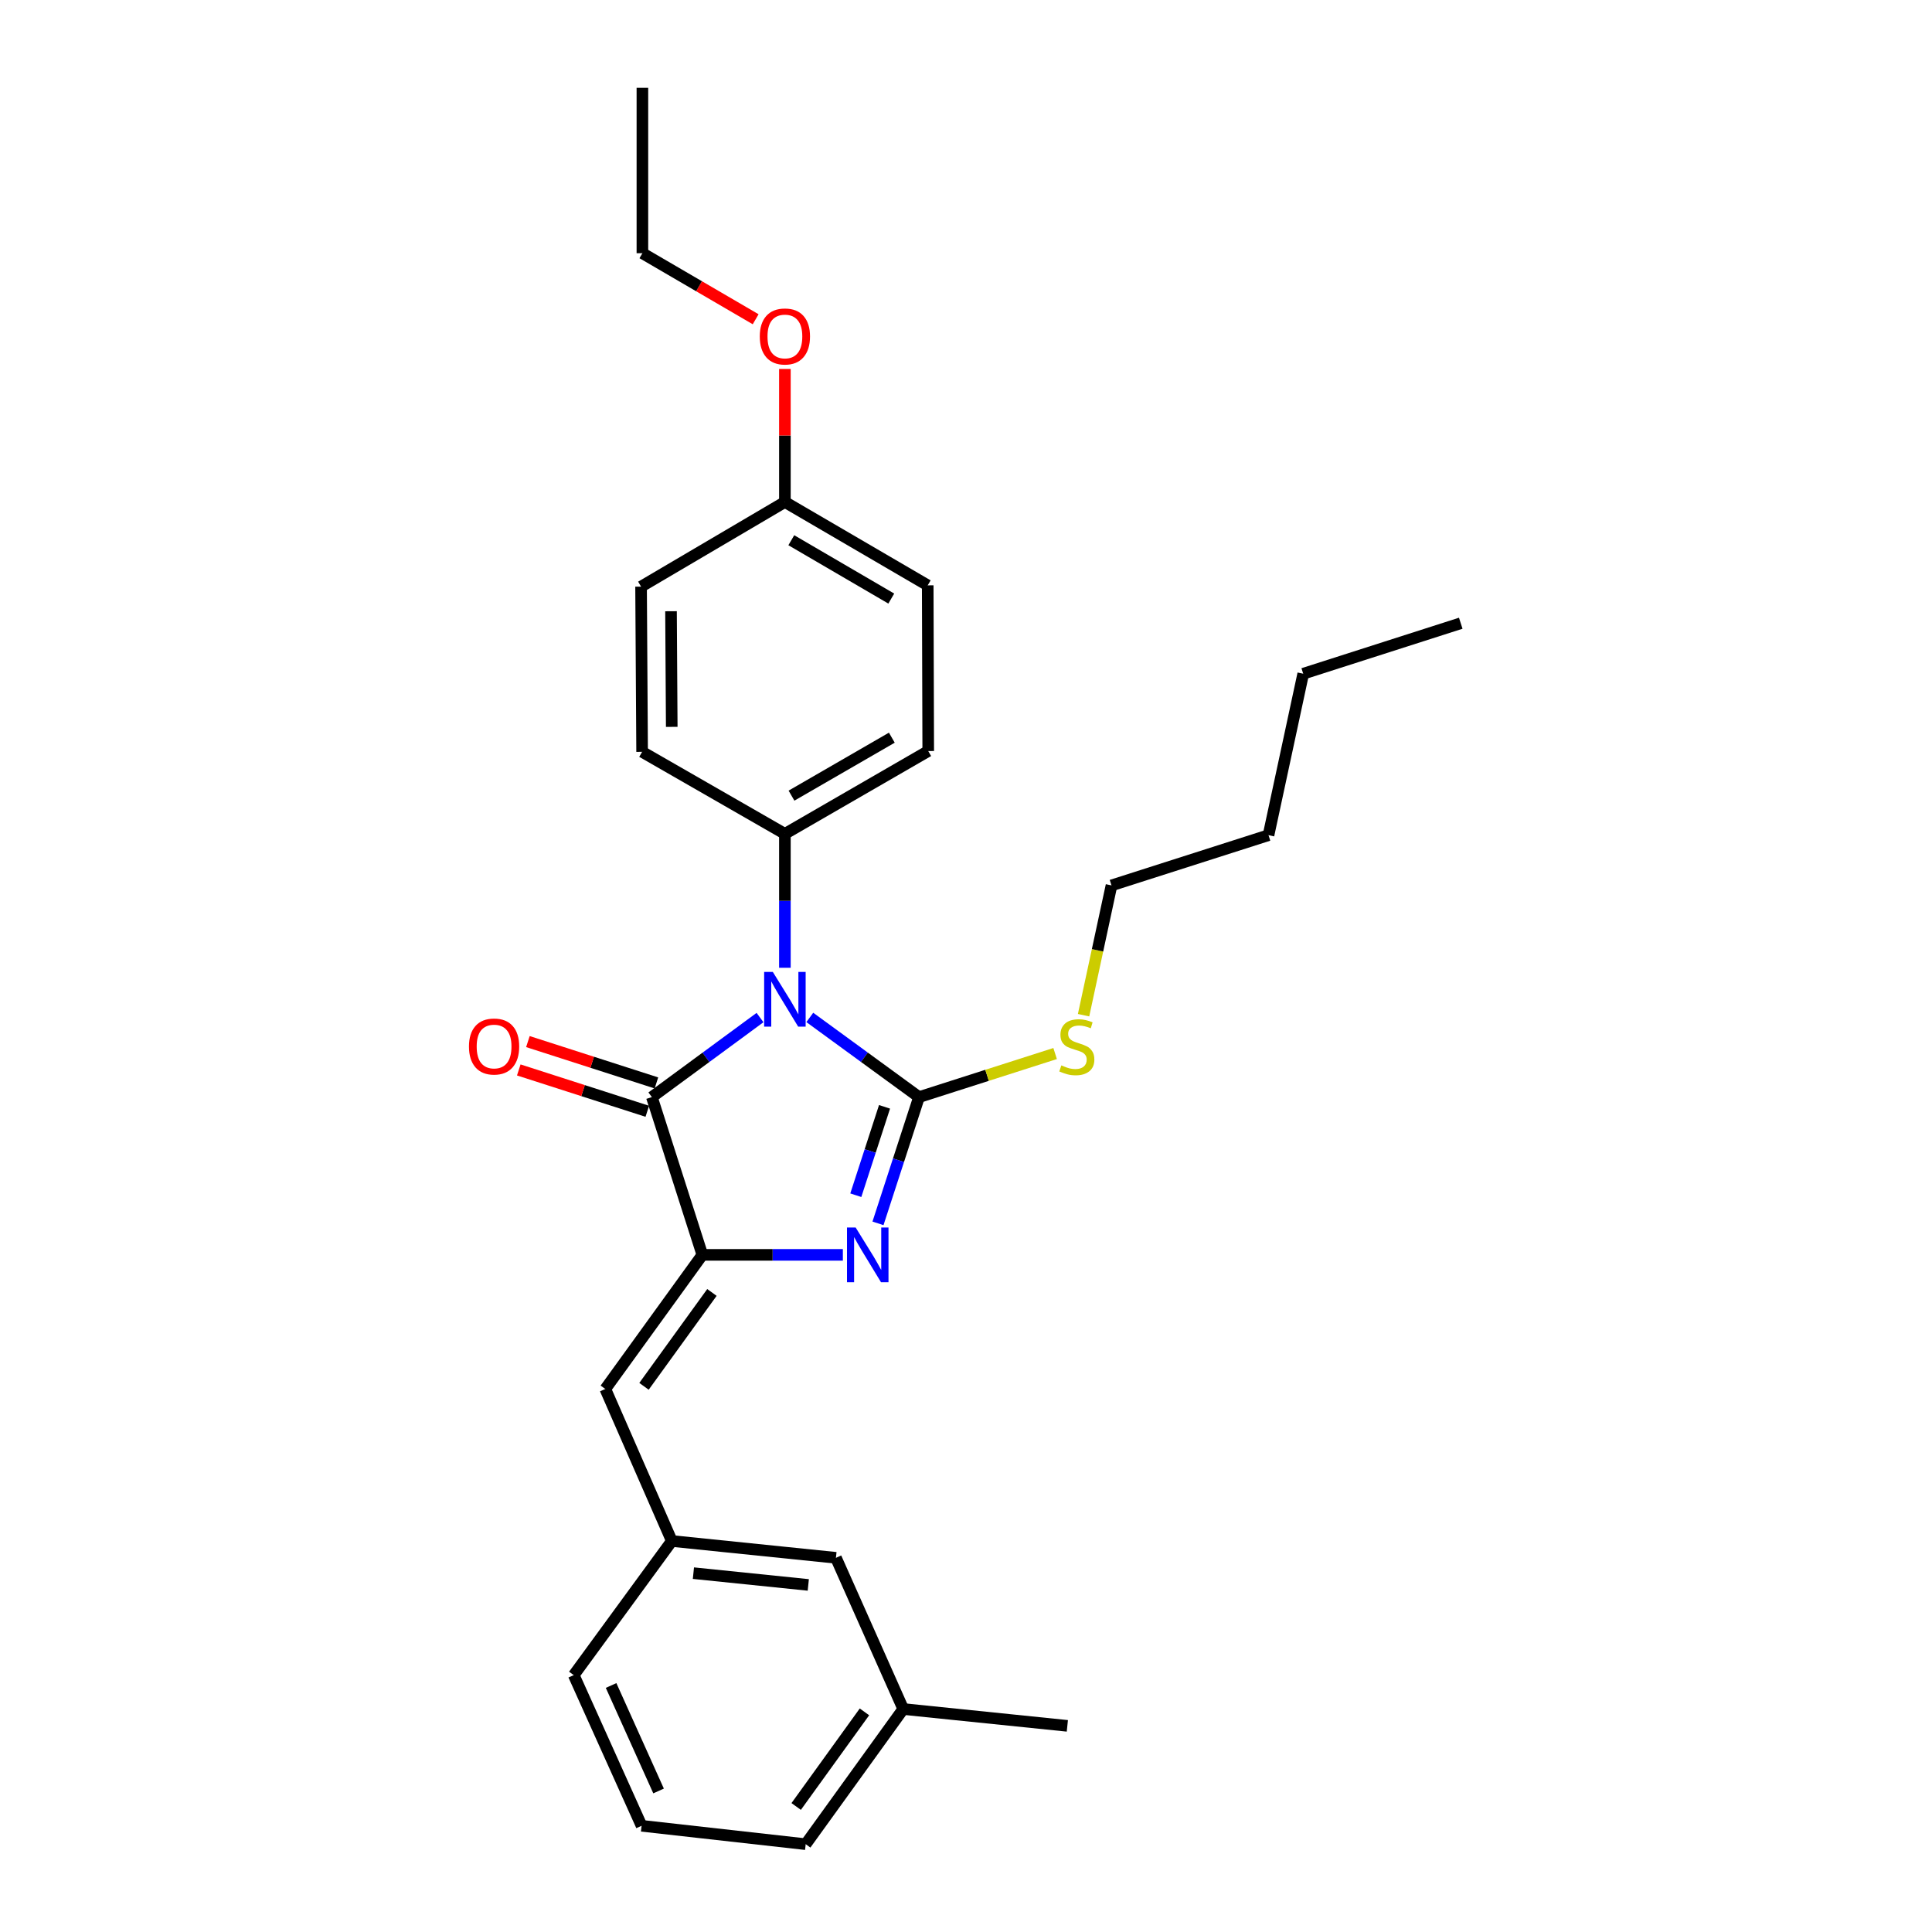 <?xml version='1.0' encoding='iso-8859-1'?>
<svg version='1.1' baseProfile='full'
              xmlns='http://www.w3.org/2000/svg'
                      xmlns:rdkit='http://www.rdkit.org/xml'
                      xmlns:xlink='http://www.w3.org/1999/xlink'
                  xml:space='preserve'
width='1000px' height='1000px' viewBox='0 0 1000 1000'>
<!-- END OF HEADER -->
<rect style='opacity:1.0;fill:#FFFFFF;stroke:none' width='1000' height='1000' x='0' y='0'> </rect>
<path class='bond-0' d='M 419.151,526.619 L 447.416,547.239' style='fill:none;fill-rule:evenodd;stroke:#0000FF;stroke-width:6px;stroke-linecap:butt;stroke-linejoin:miter;stroke-opacity:1' />
<path class='bond-0' d='M 447.416,547.239 L 475.68,567.858' style='fill:none;fill-rule:evenodd;stroke:#000000;stroke-width:6px;stroke-linecap:butt;stroke-linejoin:miter;stroke-opacity:1' />
<path class='bond-3' d='M 393.386,526.687 L 365.394,547.273' style='fill:none;fill-rule:evenodd;stroke:#0000FF;stroke-width:6px;stroke-linecap:butt;stroke-linejoin:miter;stroke-opacity:1' />
<path class='bond-3' d='M 365.394,547.273 L 337.402,567.858' style='fill:none;fill-rule:evenodd;stroke:#000000;stroke-width:6px;stroke-linecap:butt;stroke-linejoin:miter;stroke-opacity:1' />
<path class='bond-5' d='M 406.263,500.917 L 406.263,466.259' style='fill:none;fill-rule:evenodd;stroke:#0000FF;stroke-width:6px;stroke-linecap:butt;stroke-linejoin:miter;stroke-opacity:1' />
<path class='bond-5' d='M 406.263,466.259 L 406.263,431.602' style='fill:none;fill-rule:evenodd;stroke:#000000;stroke-width:6px;stroke-linecap:butt;stroke-linejoin:miter;stroke-opacity:1' />
<path class='bond-1' d='M 475.68,567.858 L 465.061,600.534' style='fill:none;fill-rule:evenodd;stroke:#000000;stroke-width:6px;stroke-linecap:butt;stroke-linejoin:miter;stroke-opacity:1' />
<path class='bond-1' d='M 465.061,600.534 L 454.443,633.21' style='fill:none;fill-rule:evenodd;stroke:#0000FF;stroke-width:6px;stroke-linecap:butt;stroke-linejoin:miter;stroke-opacity:1' />
<path class='bond-1' d='M 457.831,572.896 L 450.398,595.769' style='fill:none;fill-rule:evenodd;stroke:#000000;stroke-width:6px;stroke-linecap:butt;stroke-linejoin:miter;stroke-opacity:1' />
<path class='bond-1' d='M 450.398,595.769 L 442.965,618.642' style='fill:none;fill-rule:evenodd;stroke:#0000FF;stroke-width:6px;stroke-linecap:butt;stroke-linejoin:miter;stroke-opacity:1' />
<path class='bond-7' d='M 475.68,567.858 L 510.906,556.583' style='fill:none;fill-rule:evenodd;stroke:#000000;stroke-width:6px;stroke-linecap:butt;stroke-linejoin:miter;stroke-opacity:1' />
<path class='bond-7' d='M 510.906,556.583 L 546.132,545.308' style='fill:none;fill-rule:evenodd;stroke:#CCCC00;stroke-width:6px;stroke-linecap:butt;stroke-linejoin:miter;stroke-opacity:1' />
<path class='bond-27' d='M 436.263,649.516 L 399.9,649.516' style='fill:none;fill-rule:evenodd;stroke:#0000FF;stroke-width:6px;stroke-linecap:butt;stroke-linejoin:miter;stroke-opacity:1' />
<path class='bond-27' d='M 399.9,649.516 L 363.537,649.516' style='fill:none;fill-rule:evenodd;stroke:#000000;stroke-width:6px;stroke-linecap:butt;stroke-linejoin:miter;stroke-opacity:1' />
<path class='bond-2' d='M 363.537,649.516 L 337.402,567.858' style='fill:none;fill-rule:evenodd;stroke:#000000;stroke-width:6px;stroke-linecap:butt;stroke-linejoin:miter;stroke-opacity:1' />
<path class='bond-4' d='M 363.537,649.516 L 313.307,718.934' style='fill:none;fill-rule:evenodd;stroke:#000000;stroke-width:6px;stroke-linecap:butt;stroke-linejoin:miter;stroke-opacity:1' />
<path class='bond-4' d='M 368.493,668.968 L 333.332,717.56' style='fill:none;fill-rule:evenodd;stroke:#000000;stroke-width:6px;stroke-linecap:butt;stroke-linejoin:miter;stroke-opacity:1' />
<path class='bond-6' d='M 339.763,560.52 L 306.502,549.82' style='fill:none;fill-rule:evenodd;stroke:#000000;stroke-width:6px;stroke-linecap:butt;stroke-linejoin:miter;stroke-opacity:1' />
<path class='bond-6' d='M 306.502,549.82 L 273.241,539.12' style='fill:none;fill-rule:evenodd;stroke:#FF0000;stroke-width:6px;stroke-linecap:butt;stroke-linejoin:miter;stroke-opacity:1' />
<path class='bond-6' d='M 335.041,575.197 L 301.78,564.498' style='fill:none;fill-rule:evenodd;stroke:#000000;stroke-width:6px;stroke-linecap:butt;stroke-linejoin:miter;stroke-opacity:1' />
<path class='bond-6' d='M 301.78,564.498 L 268.519,553.798' style='fill:none;fill-rule:evenodd;stroke:#FF0000;stroke-width:6px;stroke-linecap:butt;stroke-linejoin:miter;stroke-opacity:1' />
<path class='bond-8' d='M 313.307,718.934 L 347.741,797.62' style='fill:none;fill-rule:evenodd;stroke:#000000;stroke-width:6px;stroke-linecap:butt;stroke-linejoin:miter;stroke-opacity:1' />
<path class='bond-9' d='M 406.263,431.602 L 480.451,388.739' style='fill:none;fill-rule:evenodd;stroke:#000000;stroke-width:6px;stroke-linecap:butt;stroke-linejoin:miter;stroke-opacity:1' />
<path class='bond-9' d='M 409.678,411.822 L 461.61,381.818' style='fill:none;fill-rule:evenodd;stroke:#000000;stroke-width:6px;stroke-linecap:butt;stroke-linejoin:miter;stroke-opacity:1' />
<path class='bond-10' d='M 406.263,431.602 L 332.357,389.15' style='fill:none;fill-rule:evenodd;stroke:#000000;stroke-width:6px;stroke-linecap:butt;stroke-linejoin:miter;stroke-opacity:1' />
<path class='bond-19' d='M 560.853,525.462 L 568.081,491.873' style='fill:none;fill-rule:evenodd;stroke:#CCCC00;stroke-width:6px;stroke-linecap:butt;stroke-linejoin:miter;stroke-opacity:1' />
<path class='bond-19' d='M 568.081,491.873 L 575.309,458.284' style='fill:none;fill-rule:evenodd;stroke:#000000;stroke-width:6px;stroke-linecap:butt;stroke-linejoin:miter;stroke-opacity:1' />
<path class='bond-11' d='M 347.741,797.62 L 432.68,806.322' style='fill:none;fill-rule:evenodd;stroke:#000000;stroke-width:6px;stroke-linecap:butt;stroke-linejoin:miter;stroke-opacity:1' />
<path class='bond-11' d='M 358.91,814.263 L 418.367,820.355' style='fill:none;fill-rule:evenodd;stroke:#000000;stroke-width:6px;stroke-linecap:butt;stroke-linejoin:miter;stroke-opacity:1' />
<path class='bond-18' d='M 347.741,797.62 L 296.972,867.037' style='fill:none;fill-rule:evenodd;stroke:#000000;stroke-width:6px;stroke-linecap:butt;stroke-linejoin:miter;stroke-opacity:1' />
<path class='bond-13' d='M 480.451,388.739 L 480.186,302.977' style='fill:none;fill-rule:evenodd;stroke:#000000;stroke-width:6px;stroke-linecap:butt;stroke-linejoin:miter;stroke-opacity:1' />
<path class='bond-14' d='M 332.357,389.15 L 331.817,303.646' style='fill:none;fill-rule:evenodd;stroke:#000000;stroke-width:6px;stroke-linecap:butt;stroke-linejoin:miter;stroke-opacity:1' />
<path class='bond-14' d='M 347.694,376.227 L 347.316,316.374' style='fill:none;fill-rule:evenodd;stroke:#000000;stroke-width:6px;stroke-linecap:butt;stroke-linejoin:miter;stroke-opacity:1' />
<path class='bond-15' d='M 432.68,806.322 L 467.517,884.588' style='fill:none;fill-rule:evenodd;stroke:#000000;stroke-width:6px;stroke-linecap:butt;stroke-linejoin:miter;stroke-opacity:1' />
<path class='bond-12' d='M 406.263,259.831 L 331.817,303.646' style='fill:none;fill-rule:evenodd;stroke:#000000;stroke-width:6px;stroke-linecap:butt;stroke-linejoin:miter;stroke-opacity:1' />
<path class='bond-16' d='M 406.263,259.831 L 406.263,225.403' style='fill:none;fill-rule:evenodd;stroke:#000000;stroke-width:6px;stroke-linecap:butt;stroke-linejoin:miter;stroke-opacity:1' />
<path class='bond-16' d='M 406.263,225.403 L 406.263,190.974' style='fill:none;fill-rule:evenodd;stroke:#FF0000;stroke-width:6px;stroke-linecap:butt;stroke-linejoin:miter;stroke-opacity:1' />
<path class='bond-28' d='M 406.263,259.831 L 480.186,302.977' style='fill:none;fill-rule:evenodd;stroke:#000000;stroke-width:6px;stroke-linecap:butt;stroke-linejoin:miter;stroke-opacity:1' />
<path class='bond-28' d='M 409.579,279.62 L 461.325,309.822' style='fill:none;fill-rule:evenodd;stroke:#000000;stroke-width:6px;stroke-linecap:butt;stroke-linejoin:miter;stroke-opacity:1' />
<path class='bond-22' d='M 467.517,884.588 L 552.456,893.3' style='fill:none;fill-rule:evenodd;stroke:#000000;stroke-width:6px;stroke-linecap:butt;stroke-linejoin:miter;stroke-opacity:1' />
<path class='bond-29' d='M 467.517,884.588 L 417.03,954.545' style='fill:none;fill-rule:evenodd;stroke:#000000;stroke-width:6px;stroke-linecap:butt;stroke-linejoin:miter;stroke-opacity:1' />
<path class='bond-29' d='M 447.441,886.059 L 412.101,935.029' style='fill:none;fill-rule:evenodd;stroke:#000000;stroke-width:6px;stroke-linecap:butt;stroke-linejoin:miter;stroke-opacity:1' />
<path class='bond-21' d='M 391.128,165.246 L 361.815,148.153' style='fill:none;fill-rule:evenodd;stroke:#FF0000;stroke-width:6px;stroke-linecap:butt;stroke-linejoin:miter;stroke-opacity:1' />
<path class='bond-21' d='M 361.815,148.153 L 332.503,131.061' style='fill:none;fill-rule:evenodd;stroke:#000000;stroke-width:6px;stroke-linecap:butt;stroke-linejoin:miter;stroke-opacity:1' />
<path class='bond-17' d='M 332.083,945.029 L 296.972,867.037' style='fill:none;fill-rule:evenodd;stroke:#000000;stroke-width:6px;stroke-linecap:butt;stroke-linejoin:miter;stroke-opacity:1' />
<path class='bond-17' d='M 340.876,927.001 L 316.298,872.406' style='fill:none;fill-rule:evenodd;stroke:#000000;stroke-width:6px;stroke-linecap:butt;stroke-linejoin:miter;stroke-opacity:1' />
<path class='bond-20' d='M 332.083,945.029 L 417.03,954.545' style='fill:none;fill-rule:evenodd;stroke:#000000;stroke-width:6px;stroke-linecap:butt;stroke-linejoin:miter;stroke-opacity:1' />
<path class='bond-23' d='M 575.309,458.284 L 656.582,432.287' style='fill:none;fill-rule:evenodd;stroke:#000000;stroke-width:6px;stroke-linecap:butt;stroke-linejoin:miter;stroke-opacity:1' />
<path class='bond-25' d='M 332.503,131.061 L 332.503,45.455' style='fill:none;fill-rule:evenodd;stroke:#000000;stroke-width:6px;stroke-linecap:butt;stroke-linejoin:miter;stroke-opacity:1' />
<path class='bond-24' d='M 656.582,432.287 L 674.544,348.719' style='fill:none;fill-rule:evenodd;stroke:#000000;stroke-width:6px;stroke-linecap:butt;stroke-linejoin:miter;stroke-opacity:1' />
<path class='bond-26' d='M 674.544,348.719 L 756.083,322.585' style='fill:none;fill-rule:evenodd;stroke:#000000;stroke-width:6px;stroke-linecap:butt;stroke-linejoin:miter;stroke-opacity:1' />
<path  class='atom-0' d='M 400.003 503.057
L 409.283 518.057
Q 410.203 519.537, 411.683 522.217
Q 413.163 524.897, 413.243 525.057
L 413.243 503.057
L 417.003 503.057
L 417.003 531.377
L 413.123 531.377
L 403.163 514.977
Q 402.003 513.057, 400.763 510.857
Q 399.563 508.657, 399.203 507.977
L 399.203 531.377
L 395.523 531.377
L 395.523 503.057
L 400.003 503.057
' fill='#0000FF'/>
<path  class='atom-2' d='M 442.883 635.356
L 452.163 650.356
Q 453.083 651.836, 454.563 654.516
Q 456.043 657.196, 456.123 657.356
L 456.123 635.356
L 459.883 635.356
L 459.883 663.676
L 456.003 663.676
L 446.043 647.276
Q 444.883 645.356, 443.643 643.156
Q 442.443 640.956, 442.083 640.276
L 442.083 663.676
L 438.403 663.676
L 438.403 635.356
L 442.883 635.356
' fill='#0000FF'/>
<path  class='atom-7' d='M 242.736 541.667
Q 242.736 534.867, 246.096 531.067
Q 249.456 527.267, 255.736 527.267
Q 262.016 527.267, 265.376 531.067
Q 268.736 534.867, 268.736 541.667
Q 268.736 548.547, 265.336 552.467
Q 261.936 556.347, 255.736 556.347
Q 249.496 556.347, 246.096 552.467
Q 242.736 548.587, 242.736 541.667
M 255.736 553.147
Q 260.056 553.147, 262.376 550.267
Q 264.736 547.347, 264.736 541.667
Q 264.736 536.107, 262.376 533.307
Q 260.056 530.467, 255.736 530.467
Q 251.416 530.467, 249.056 533.267
Q 246.736 536.067, 246.736 541.667
Q 246.736 547.387, 249.056 550.267
Q 251.416 553.147, 255.736 553.147
' fill='#FF0000'/>
<path  class='atom-8' d='M 549.355 551.436
Q 549.675 551.556, 550.995 552.116
Q 552.315 552.676, 553.755 553.036
Q 555.235 553.356, 556.675 553.356
Q 559.355 553.356, 560.915 552.076
Q 562.475 550.756, 562.475 548.476
Q 562.475 546.916, 561.675 545.956
Q 560.915 544.996, 559.715 544.476
Q 558.515 543.956, 556.515 543.356
Q 553.995 542.596, 552.475 541.876
Q 550.995 541.156, 549.915 539.636
Q 548.875 538.116, 548.875 535.556
Q 548.875 531.996, 551.275 529.796
Q 553.715 527.596, 558.515 527.596
Q 561.795 527.596, 565.515 529.156
L 564.595 532.236
Q 561.195 530.836, 558.635 530.836
Q 555.875 530.836, 554.355 531.996
Q 552.835 533.116, 552.875 535.076
Q 552.875 536.596, 553.635 537.516
Q 554.435 538.436, 555.555 538.956
Q 556.715 539.476, 558.635 540.076
Q 561.195 540.876, 562.715 541.676
Q 564.235 542.476, 565.315 544.116
Q 566.435 545.716, 566.435 548.476
Q 566.435 552.396, 563.795 554.516
Q 561.195 556.596, 556.835 556.596
Q 554.315 556.596, 552.395 556.036
Q 550.515 555.516, 548.275 554.596
L 549.355 551.436
' fill='#CCCC00'/>
<path  class='atom-17' d='M 393.263 174.15
Q 393.263 167.35, 396.623 163.55
Q 399.983 159.75, 406.263 159.75
Q 412.543 159.75, 415.903 163.55
Q 419.263 167.35, 419.263 174.15
Q 419.263 181.03, 415.863 184.95
Q 412.463 188.83, 406.263 188.83
Q 400.023 188.83, 396.623 184.95
Q 393.263 181.07, 393.263 174.15
M 406.263 185.63
Q 410.583 185.63, 412.903 182.75
Q 415.263 179.83, 415.263 174.15
Q 415.263 168.59, 412.903 165.79
Q 410.583 162.95, 406.263 162.95
Q 401.943 162.95, 399.583 165.75
Q 397.263 168.55, 397.263 174.15
Q 397.263 179.87, 399.583 182.75
Q 401.943 185.63, 406.263 185.63
' fill='#FF0000'/>
</svg>
